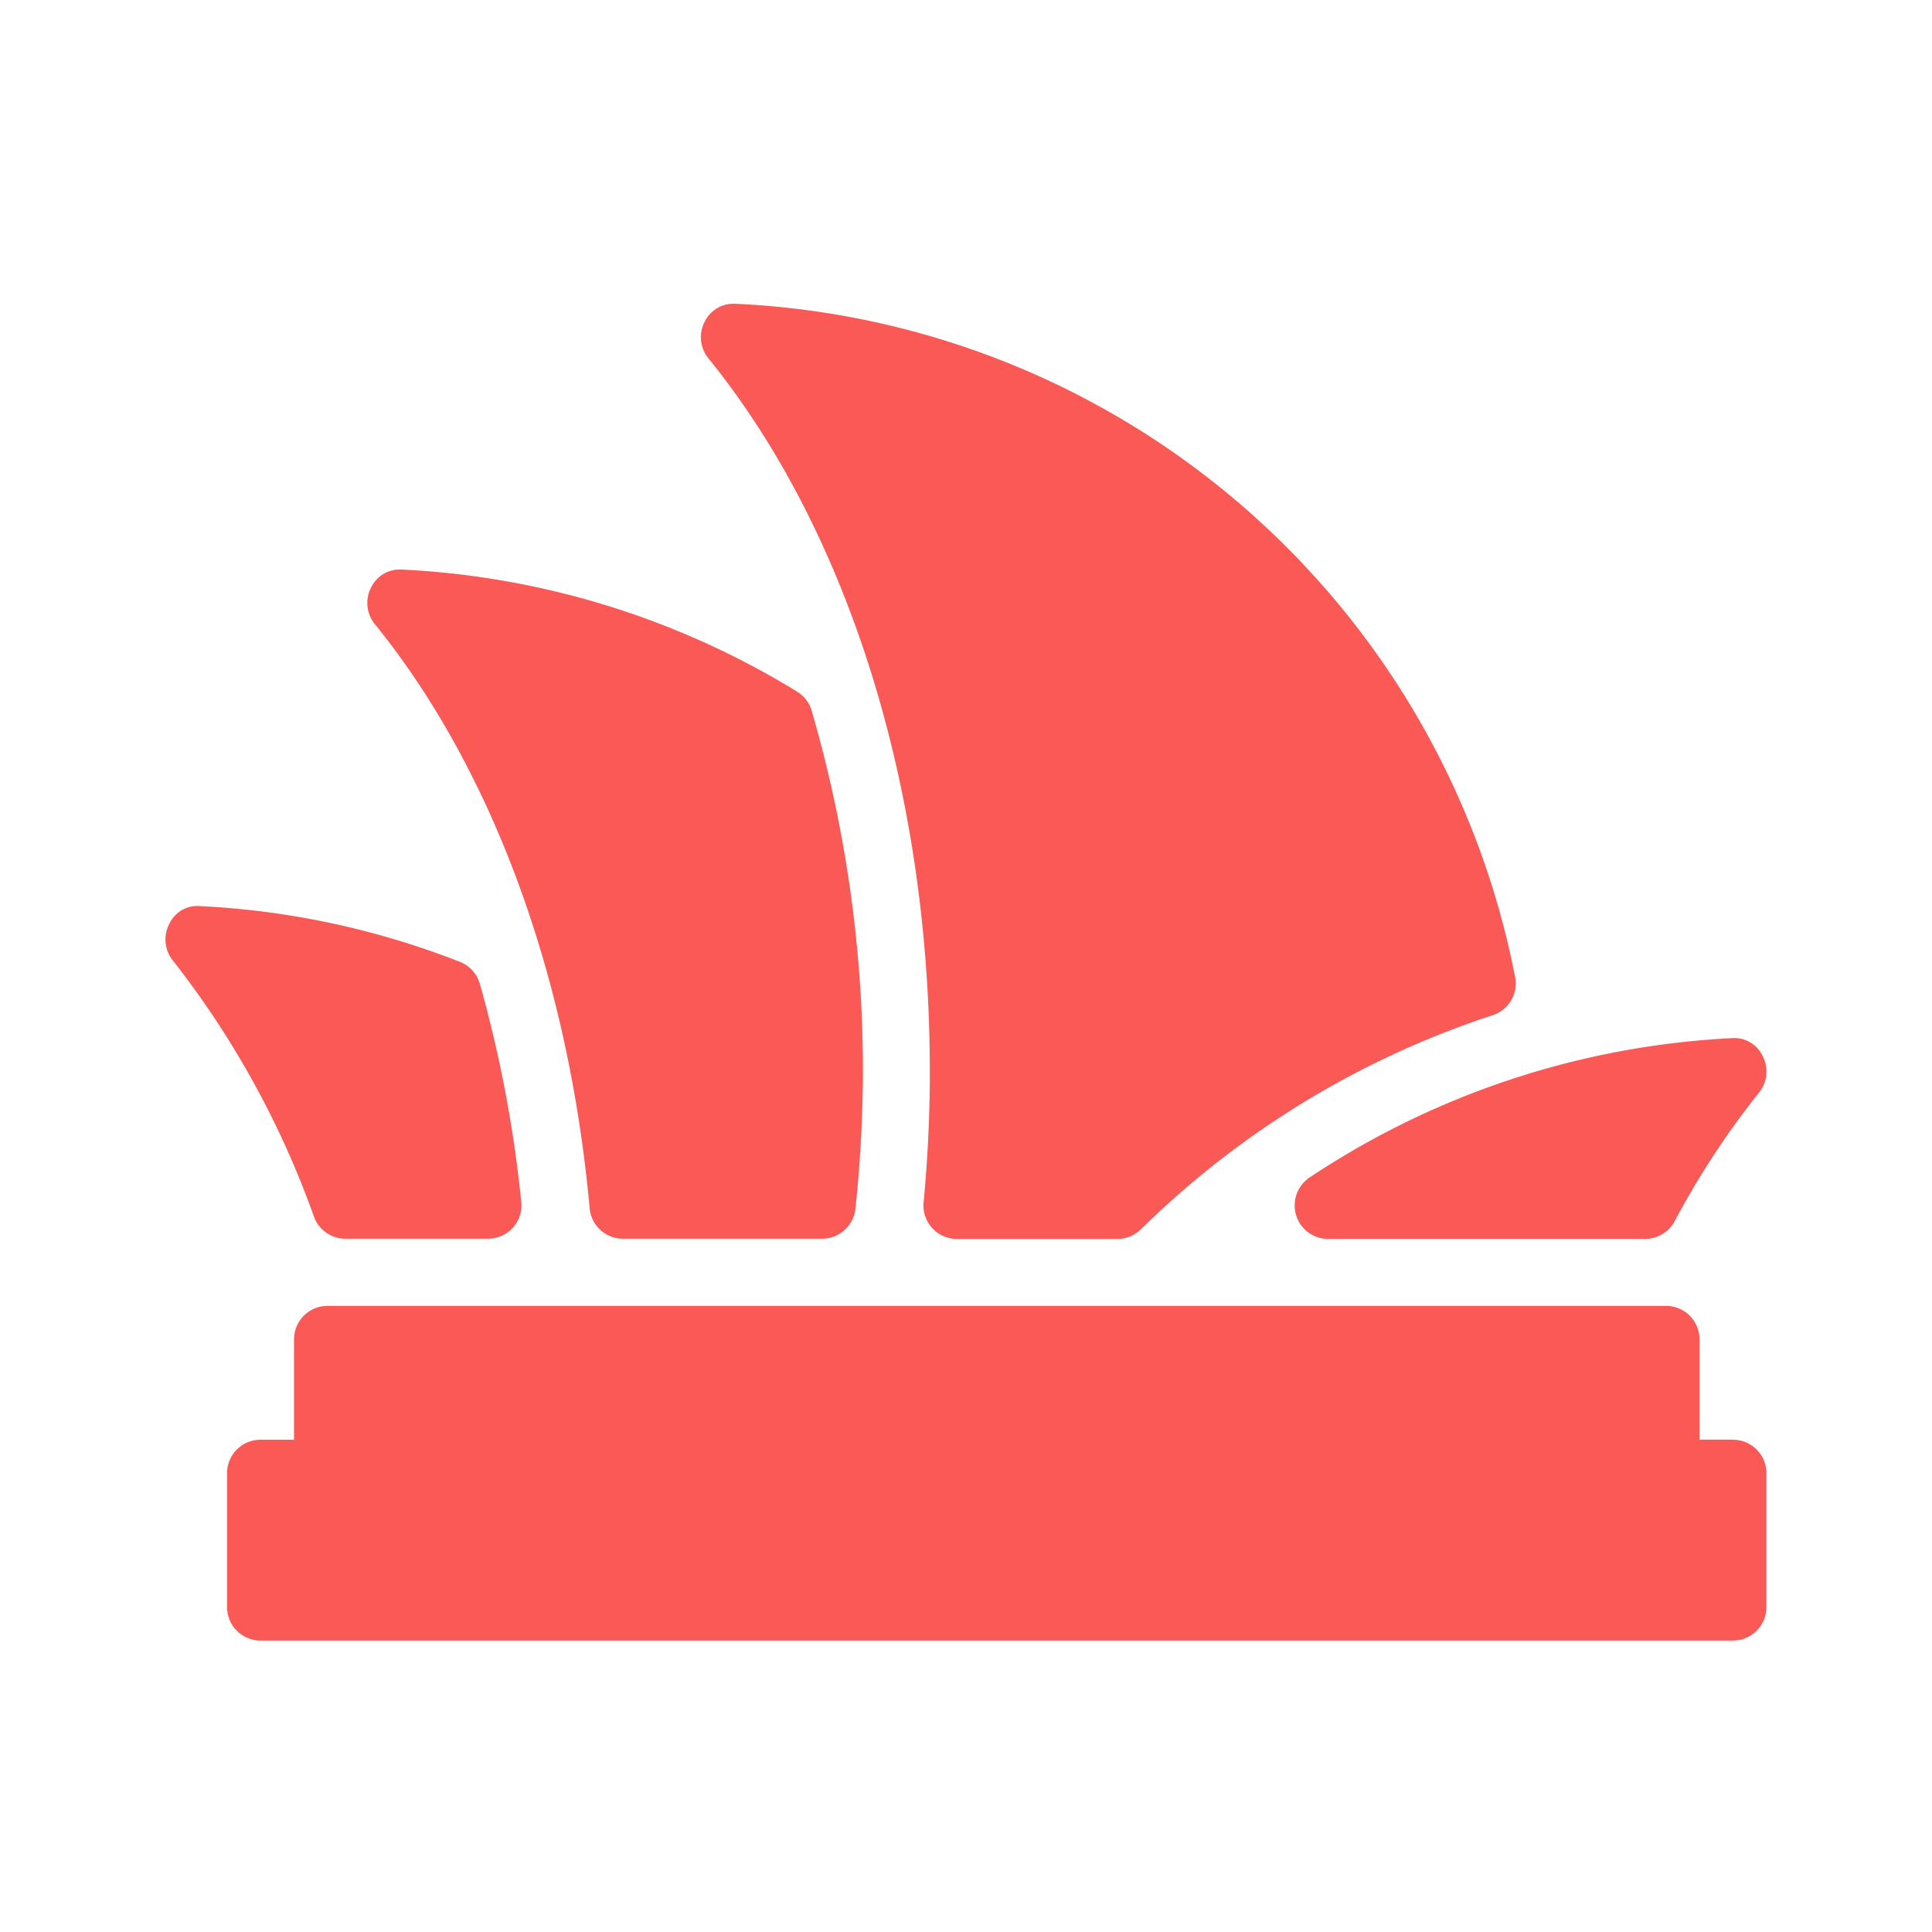 <svg xmlns="http://www.w3.org/2000/svg" xmlns:xlink="http://www.w3.org/1999/xlink" width="70" height="70" viewBox="0 0 70 70">
  <defs>
    <clipPath id="clip-path">
      <rect id="Rectangle_1815" data-name="Rectangle 1815" width="70" height="70" transform="translate(15348 -20323)" fill="#fff" stroke="#707070" stroke-width="1"/>
    </clipPath>
  </defs>
  <g id="_1._Sydney" data-name="1. Sydney" transform="translate(-15348 20323)" clip-path="url(#clip-path)">
    <path id="noun-sydney-543283" d="M127.737,88.133h-1.213V84.5a1.213,1.213,0,0,0-1.213-1.213h-48.5A1.213,1.213,0,0,0,75.6,84.5v3.637H74.386a1.213,1.213,0,0,0-1.213,1.213V94.2a1.213,1.213,0,0,0,1.213,1.213h53.349a1.213,1.213,0,0,0,1.213-1.213v-4.85a1.212,1.212,0,0,0-1.212-1.213ZM111.907,80a1.212,1.212,0,0,0,1.161.861h11.485a1.21,1.21,0,0,0,1.067-.638,30.348,30.348,0,0,1,3.058-4.661,1.209,1.209,0,0,0,.14-1.312,1.137,1.137,0,0,0-1.14-.662A30.332,30.332,0,0,0,112.4,78.633,1.218,1.218,0,0,0,111.907,80ZM98.637,74.8c0,1.537-.075,3.131-.226,4.738a1.211,1.211,0,0,0,1.208,1.324h5.815a1.208,1.208,0,0,0,.844-.344,32.708,32.708,0,0,1,12.748-7.762,1.209,1.209,0,0,0,.815-1.387A30.185,30.185,0,0,0,91.612,46.98a1.165,1.165,0,0,0-1.14.662,1.214,1.214,0,0,0,.14,1.312c5.1,6.285,8.024,15.7,8.024,25.841ZM86.311,79.754a1.211,1.211,0,0,0,1.208,1.1h7.214a1.217,1.217,0,0,0,1.208-1.089,48.709,48.709,0,0,0,.272-4.973A46.763,46.763,0,0,0,94.355,61.72a1.212,1.212,0,0,0-.529-.689,30.157,30.157,0,0,0-14.3-4.421,1.157,1.157,0,0,0-1.14.662,1.215,1.215,0,0,0,.141,1.312c4.256,5.248,7.02,12.764,7.784,21.17Zm-8.842,1.1h5.163a1.224,1.224,0,0,0,.9-.4,1.2,1.2,0,0,0,.3-.939,46.2,46.2,0,0,0-1.5-7.9,1.212,1.212,0,0,0-.725-.793,29.7,29.7,0,0,0-9.395-2.018,1.118,1.118,0,0,0-1.14.662,1.211,1.211,0,0,0,.14,1.31,32.955,32.955,0,0,1,5.114,9.29,1.214,1.214,0,0,0,1.137.79Z" transform="translate(15283.053 -20358.973)" fill="#fa5955"/>
  </g>
</svg>
